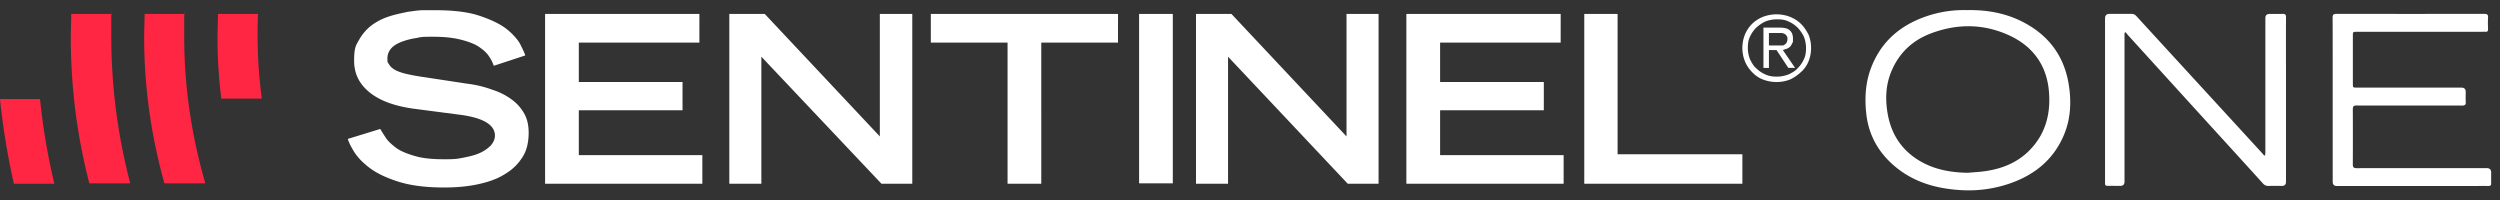 <svg xmlns="http://www.w3.org/2000/svg" width="175" height="14" fill="none" aria-hidden="true"><rect width="100%" height="100%" fill="#333333" stroke="none"/><path d="M123.825 3.184h.885c.089 0 .148 0 .207-.059a.349.349 0 0 0 .147-.145.534.534 0 0 0 .059-.232c0-.088 0-.175-.059-.233a.349.349 0 0 0-.147-.145.556.556 0 0 0-.207-.058h-.885v.9-.028Zm.531.32h-.531v1.25h-.384v-2.82h1.151c.325 0 .561.058.708.203.148.146.207.32.207.582 0 .261 0 .232-.059.32a.626.626 0 0 1-.384.377c-.088.03-.177.058-.265.087l.856 1.25h-.473l-.826-1.25Zm-2.007-.146c0 .29.059.552.148.785.118.232.236.465.443.64.177.174.383.319.649.435.265.116.502.146.797.146.295 0 .531-.059.796-.146.237-.116.473-.232.65-.436.177-.174.324-.378.442-.64.118-.232.148-.493.148-.784 0-.29-.059-.552-.148-.785a2.483 2.483 0 0 0-.442-.64 2.102 2.102 0 0 0-.65-.435c-.236-.116-.501-.146-.796-.146-.295 0-.561.059-.797.146a2.525 2.525 0 0 0-.649.436 2.07 2.07 0 0 0-.443.64c-.118.232-.148.493-.148.784Zm-.383 0c0-.32.059-.64.177-.93.118-.29.295-.552.502-.756.206-.203.472-.378.767-.494a2.59 2.59 0 0 1 .944-.174c.325 0 .649.058.944.174.296.116.561.29.768.494.206.204.383.465.531.756.118.29.177.61.177.93 0 .32-.059.64-.177.93-.118.29-.295.552-.531.756a2.948 2.948 0 0 1-.768.523 2.587 2.587 0 0 1-.944.174 2.59 2.59 0 0 1-.944-.174 1.993 1.993 0 0 1-.767-.523 2.264 2.264 0 0 1-.502-.756 2.485 2.485 0 0 1-.177-.93ZM34.556 4.579a2.716 2.716 0 0 0-.413-.756c-.177-.232-.443-.436-.767-.64-.325-.174-.738-.319-1.24-.435-.501-.117-1.092-.175-1.8-.175s-.796 0-1.18.088a4.847 4.847 0 0 0-1.033.261c-.295.116-.56.262-.738.465a1.032 1.032 0 0 0-.265.698c0 .261 0 .261.088.378.06.116.177.261.354.377.177.117.473.233.827.32s.826.175 1.446.262l2.862.436a7.752 7.752 0 0 1 1.8.436 4.57 4.57 0 0 1 1.358.697c.383.291.649.61.856.989.206.377.295.813.295 1.308 0 .697-.148 1.307-.473 1.773-.324.494-.737.871-1.298 1.191-.531.32-1.18.523-1.889.669-.708.145-1.475.203-2.272.203-1.298 0-2.36-.145-3.187-.407-.826-.261-1.505-.581-2.007-.959-.501-.378-.856-.756-1.092-1.133-.236-.378-.383-.698-.442-.901l2.272-.698c.118.203.266.436.443.698.177.232.442.465.767.697.325.204.767.378 1.298.523.531.146 1.18.204 1.977.204.797 0 .915-.03 1.358-.117.443-.087.797-.174 1.121-.32.325-.145.561-.319.768-.522.177-.204.295-.436.295-.698 0-.785-.886-1.279-2.627-1.482l-2.892-.378c-1.416-.175-2.479-.552-3.216-1.134-.738-.581-1.122-1.308-1.122-2.238 0-.93.118-1.075.354-1.482a3.32 3.32 0 0 1 .886-1.018 4.286 4.286 0 0 1 1.21-.61c.442-.145.885-.232 1.298-.32.413-.058.797-.116 1.121-.116h.738c1.299 0 2.332.116 3.128.378.797.262 1.417.552 1.889.901.443.349.767.698.974 1.046.177.35.325.64.383.843l-2.213.727v-.03ZM38.156.975v11.888h11.008v-2.006h-8.647v-3.14h7.26V5.742h-7.26v-2.76h8.44V.974h-10.8ZM61.588.975v8.574L53.532.975h-2.48v11.888h2.243V3.968l8.41 8.895h2.155V.975h-2.272ZM65.158.975V2.98h5.371v9.883h2.36V2.98h5.372V.975H65.158ZM82.097.975h-2.36v11.859h2.36V.974ZM94.256.975v8.574L86.2.975h-2.48v11.888h2.243V3.968l8.381 8.895H96.5V.975h-2.243ZM98.446.975v11.888h11.008v-2.006h-8.647v-3.14h7.26V5.742h-7.26v-2.76h8.44V.974h-10.8ZM110.899.975v11.888h11.067v-2.064h-8.735V.975h-2.332Z" fill="#fff"/><path d="M18.031 2.631c0-.552 0-1.104.03-1.656h-2.804c0 .552-.03 1.104-.03 1.656 0 1.454.09 2.878.266 4.273h2.833a33.871 33.871 0 0 1-.295-4.273ZM.974 12.863h2.833a44.44 44.44 0 0 1-1.004-5.93H0a49.7 49.7 0 0 0 .974 5.93ZM7.79.975H4.987c0 .552-.03 1.104-.03 1.656 0 3.488.443 6.918 1.298 10.203h2.863A40.49 40.49 0 0 1 7.79 2.63c0-3.487 0-1.104.03-1.656M12.926.975h-2.804c0 .552-.03 1.104-.03 1.656 0 3.517.502 6.918 1.417 10.203h2.863c-.945-3.285-1.476-6.686-1.476-10.203 0-3.517 0-1.104.03-1.656Z" fill="#FF2644"/><path d="M148.716 2.297v10.418c0 .197-.098.296-.295.296-.292 0-.581-.006-.873 0-.139.003-.207-.044-.195-.186.003-.044 0-.087 0-.128V1.286c0-.211.107-.317.322-.317.501 0 1.003.006 1.505 0 .15 0 .259.04.36.151 2.909 3.174 5.822 6.342 8.732 9.516l.227.256c.021-.006.038-.014.059-.02.006-.088.018-.172.018-.259V1.265c0-.193.1-.29.301-.29.298 0 .596.009.894-.003.189-.009.251.052.251.241-.009 1.276-.003 2.55-.003 3.825v7.694c0 .188-.096.282-.287.282-.306 0-.61-.009-.914.003a.496.496 0 0 1-.417-.18c-1.239-1.37-2.484-2.733-3.727-4.096-1.894-2.078-3.786-4.16-5.677-6.24-.071-.079-.136-.163-.201-.244l-.077.043-.003-.003ZM137.704.707c1.478-.026 2.83.242 4.069.922 1.774.97 2.786 2.462 3.063 4.441.157 1.122.101 2.232-.327 3.293-.706 1.75-2.034 2.86-3.81 3.476a8.83 8.83 0 0 1-3.453.468c-1.635-.098-3.169-.514-4.468-1.549-1.227-.98-1.968-2.238-2.139-3.802-.115-1.072-.062-2.133.316-3.153.678-1.834 2.009-3.011 3.857-3.65a8.026 8.026 0 0 1 2.892-.443V.707Zm.038 11.388c.434-.04.868-.058 1.298-.125 1.131-.174 2.158-.59 2.978-1.4 1.204-1.192 1.561-2.683 1.396-4.29-.183-1.756-1.136-3.05-2.762-3.8-1.803-.83-3.66-.837-5.504-.136-1.319.5-2.257 1.415-2.78 2.72-.372.93-.401 1.898-.236 2.872.245 1.433.968 2.567 2.24 3.322 1.033.614 2.175.817 3.367.837h.003ZM163.289 6.98c0-1.913.003-3.825-.006-5.738 0-.224.068-.273.286-.273 3.441.006 6.879.006 10.32 0 .204 0 .289.047.275.262-.018.27-.009.543 0 .816 0 .128-.048.186-.18.178-.095-.006-.189 0-.284 0h-8.685c-.315 0-.315 0-.315.31v3.311c0 .288 0 .288.289.288h7.31c.2 0 .301.098.301.294 0 .235-.012.473.003.709.014.203-.068.253-.263.253-1.847-.006-3.695-.003-5.542-.003-.611 0-1.222.006-1.833-.003-.2-.003-.268.06-.268.258.006 1.291.006 2.579 0 3.87 0 .211.076.26.28.26 3.034-.005 6.064-.002 9.098-.002.205 0 .307.103.307.308 0 .244-.006.488 0 .73.006.156-.047.217-.212.212-.328-.009-.656 0-.983 0h-9.6c-.199 0-.298-.098-.298-.294V6.98Z" fill="#fff"/></svg>
